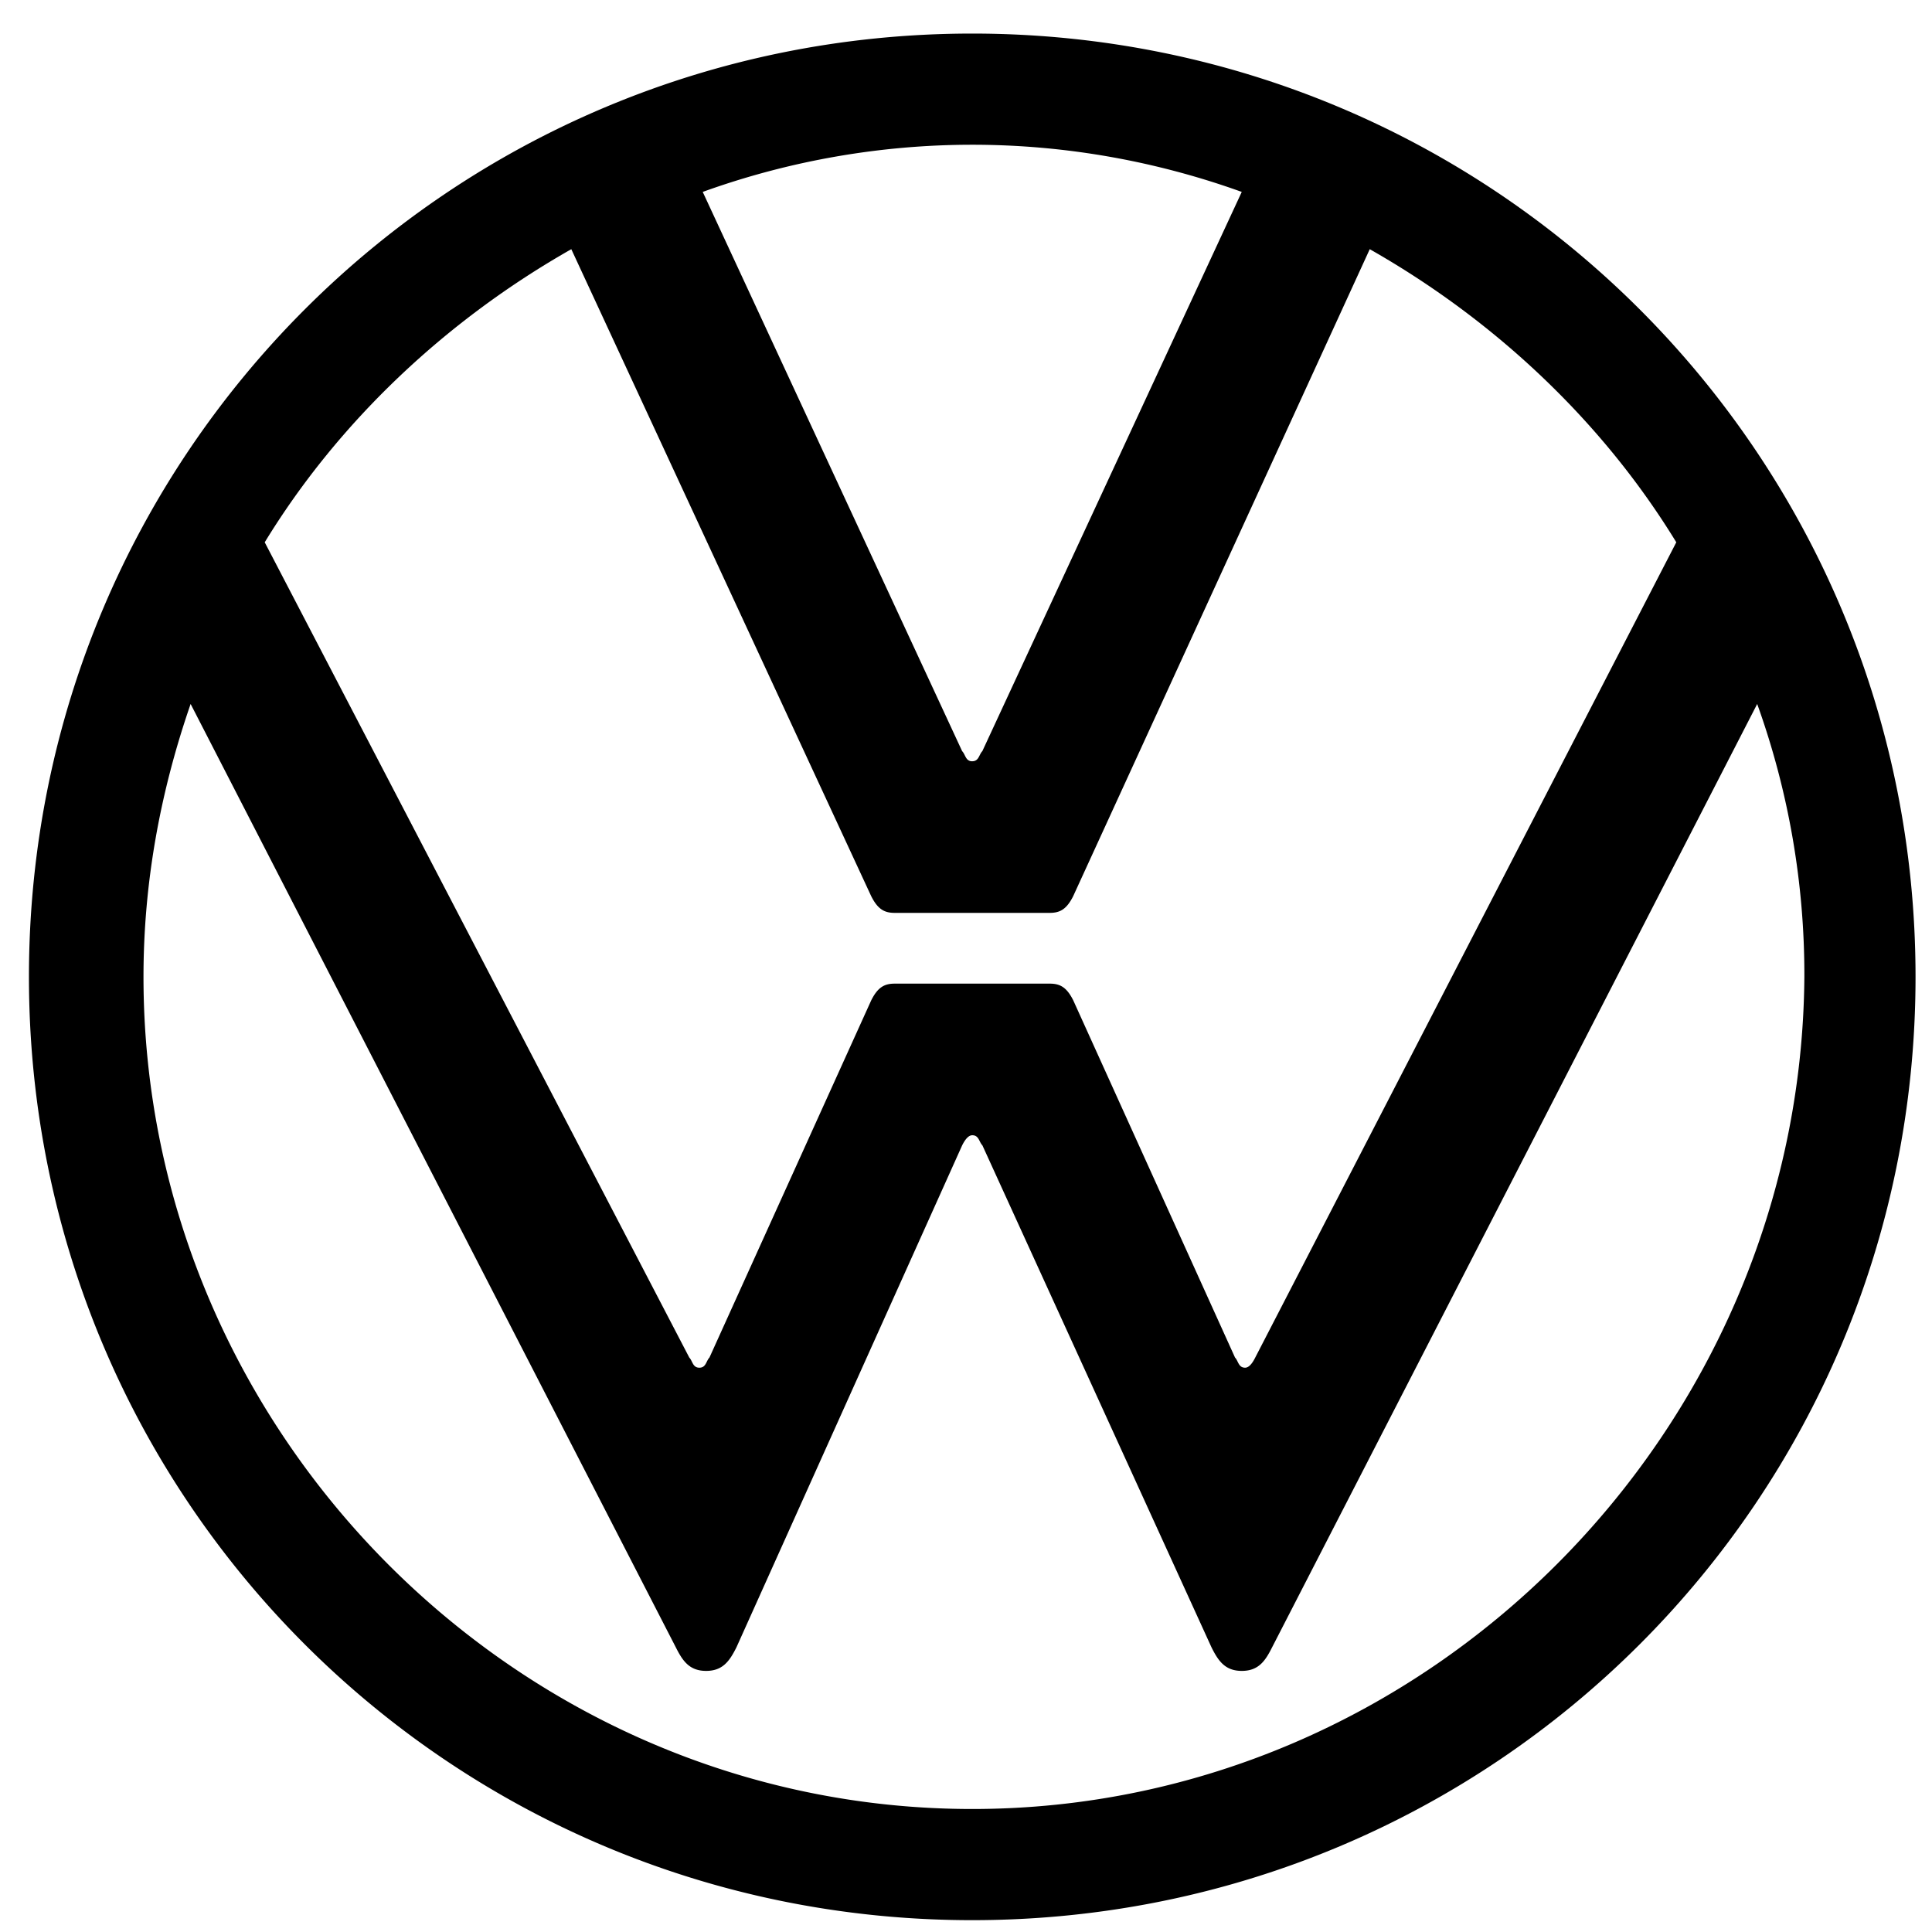 <?xml version="1.0" encoding="UTF-8"?> <svg xmlns="http://www.w3.org/2000/svg" width="48" height="48" viewBox="0 0 48 48" fill="none"><g clip-path="url(#clip0)"><path d="M24.155 44.944c-11.3 0-20.59-9.374-20.59-20.674 0-2.343.418-4.603 1.171-6.78L16.79 40.927c.168.334.335.586.754.586.418 0 .585-.252.753-.586l5.608-12.472c.084-.167.167-.25.251-.25.167 0 .167.167.251.25l5.692 12.472c.167.334.335.586.753.586.419 0 .586-.252.753-.586L43.657 17.49a19.88 19.88 0 0 1 1.172 6.78c-.084 11.3-9.374 20.674-20.674 20.674zm0-26.03c-.167 0-.167-.168-.251-.252L17.459 4.768a19.758 19.758 0 0 1 6.696-1.172c2.344 0 4.604.419 6.696 1.172l-6.445 13.894c-.084.084-.084.251-.251.251zm-6.78 15.066c-.167 0-.167-.168-.25-.252L6.577 13.473c1.841-3.013 4.52-5.524 7.617-7.282l7.449 16.07c.167.335.335.419.586.419h3.85c.251 0 .419-.084.586-.419l7.366-16.07c3.097 1.758 5.775 4.269 7.616 7.282L31.186 33.728c-.084.168-.168.252-.251.252-.168 0-.168-.168-.251-.252l-4.018-8.872c-.167-.335-.335-.418-.586-.418h-3.85c-.251 0-.419.083-.586.418l-4.018 8.872c-.083.084-.083.252-.25.252zm6.78 13.726c12.974 0 23.436-10.462 23.436-23.436C47.591 11.297 37.13.834 24.155.834S.719 11.297.719 24.27c0 12.974 10.462 23.436 23.436 23.436z" fill="#000"></path></g><defs><clipPath id="clip0"><path fill="#fff" transform="translate(.719 .834)" d="M0 0h46.872v46.872H0z"></path></clipPath></defs></svg> 